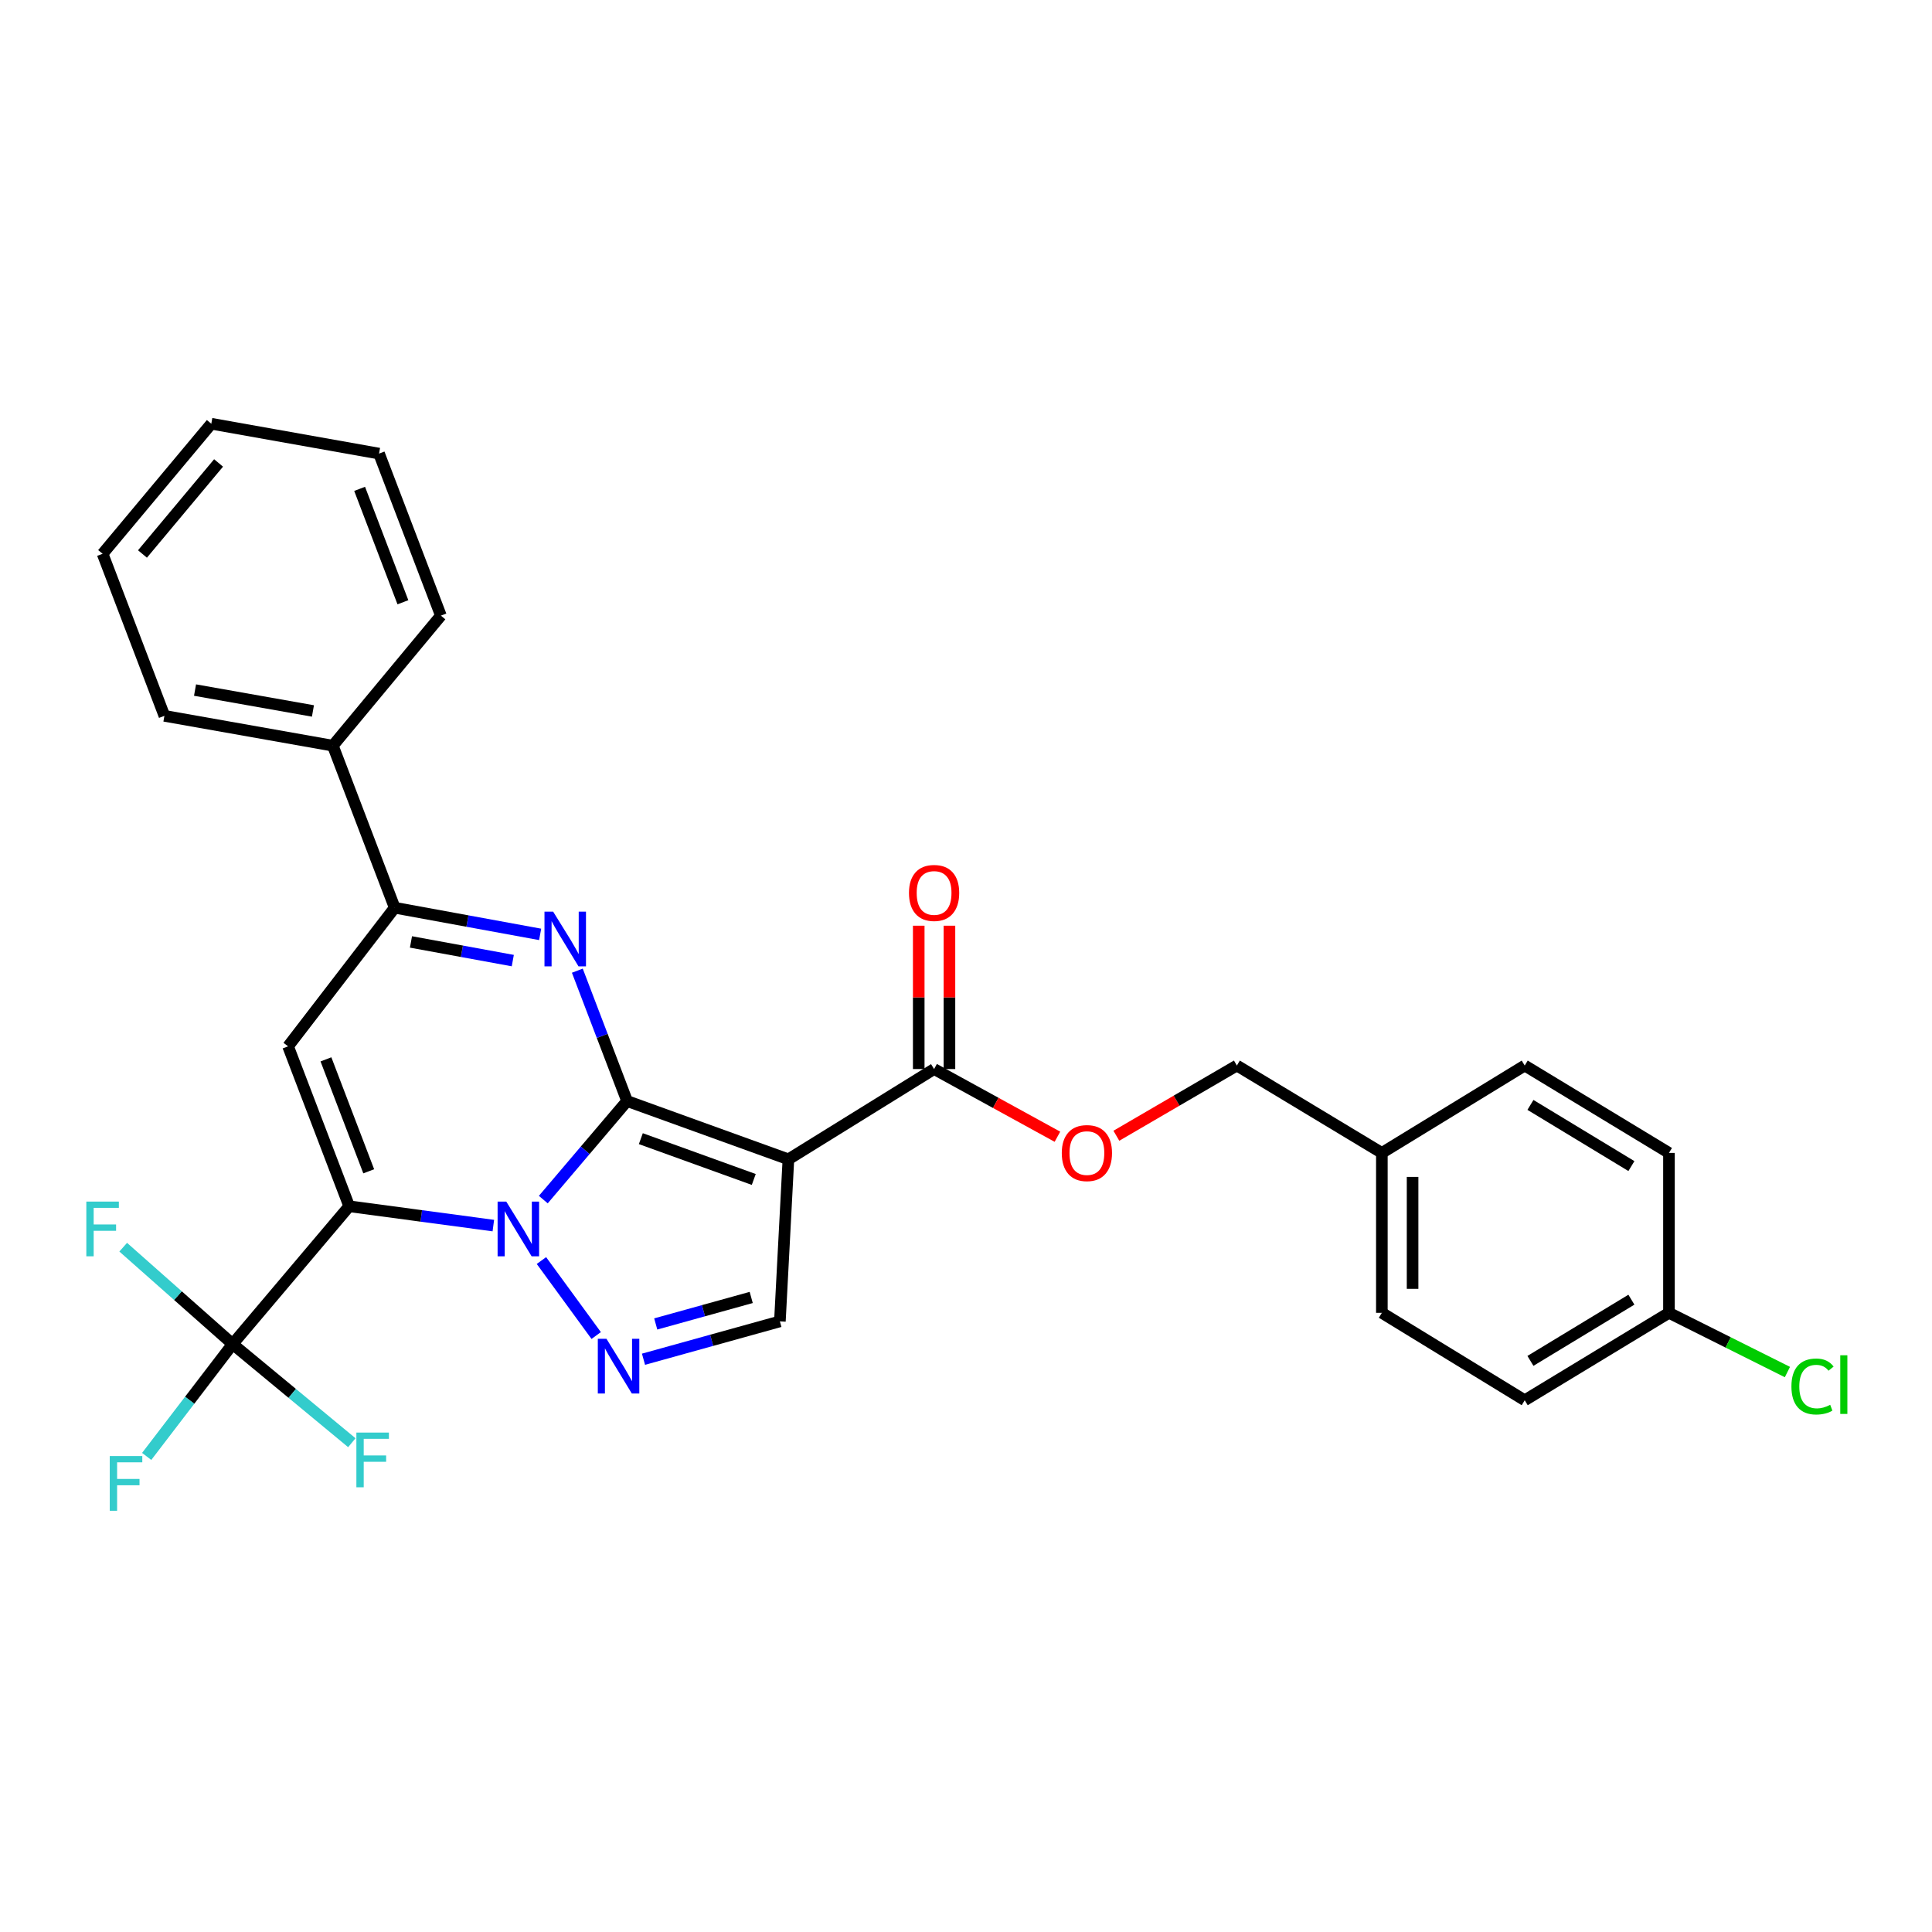 <?xml version='1.0' encoding='iso-8859-1'?>
<svg version='1.1' baseProfile='full'
              xmlns='http://www.w3.org/2000/svg'
                      xmlns:rdkit='http://www.rdkit.org/xml'
                      xmlns:xlink='http://www.w3.org/1999/xlink'
                  xml:space='preserve'
width='1000px' height='1000px' viewBox='0 0 1000 1000'>
<!-- END OF HEADER -->
<rect style='opacity:1.0;fill:#FFFFFF;stroke:none' width='1000' height='1000' x='0' y='0'> </rect>
<path class='bond-0' d='M 324.575,569.887 L 302.893,595.398' style='fill:none;fill-rule:evenodd;stroke:#000000;stroke-width:6px;stroke-linecap:butt;stroke-linejoin:miter;stroke-opacity:1' />
<path class='bond-0' d='M 302.893,595.398 L 281.211,620.908' style='fill:none;fill-rule:evenodd;stroke:#0000FF;stroke-width:6px;stroke-linecap:butt;stroke-linejoin:miter;stroke-opacity:1' />
<path class='bond-2' d='M 324.575,569.887 L 408.075,600.061' style='fill:none;fill-rule:evenodd;stroke:#000000;stroke-width:6px;stroke-linecap:butt;stroke-linejoin:miter;stroke-opacity:1' />
<path class='bond-2' d='M 331.696,589.367 L 390.147,610.489' style='fill:none;fill-rule:evenodd;stroke:#000000;stroke-width:6px;stroke-linecap:butt;stroke-linejoin:miter;stroke-opacity:1' />
<path class='bond-3' d='M 324.575,569.887 L 311.7,536.153' style='fill:none;fill-rule:evenodd;stroke:#000000;stroke-width:6px;stroke-linecap:butt;stroke-linejoin:miter;stroke-opacity:1' />
<path class='bond-3' d='M 311.7,536.153 L 298.825,502.42' style='fill:none;fill-rule:evenodd;stroke:#0000FF;stroke-width:6px;stroke-linecap:butt;stroke-linejoin:miter;stroke-opacity:1' />
<path class='bond-1' d='M 255.35,634.363 L 218.047,629.358' style='fill:none;fill-rule:evenodd;stroke:#0000FF;stroke-width:6px;stroke-linecap:butt;stroke-linejoin:miter;stroke-opacity:1' />
<path class='bond-1' d='M 218.047,629.358 L 180.744,624.353' style='fill:none;fill-rule:evenodd;stroke:#000000;stroke-width:6px;stroke-linecap:butt;stroke-linejoin:miter;stroke-opacity:1' />
<path class='bond-4' d='M 280.246,652.459 L 308.59,691.268' style='fill:none;fill-rule:evenodd;stroke:#0000FF;stroke-width:6px;stroke-linecap:butt;stroke-linejoin:miter;stroke-opacity:1' />
<path class='bond-7' d='M 180.744,624.353 L 120.422,695.69' style='fill:none;fill-rule:evenodd;stroke:#000000;stroke-width:6px;stroke-linecap:butt;stroke-linejoin:miter;stroke-opacity:1' />
<path class='bond-30' d='M 180.744,624.353 L 149.112,541.585' style='fill:none;fill-rule:evenodd;stroke:#000000;stroke-width:6px;stroke-linecap:butt;stroke-linejoin:miter;stroke-opacity:1' />
<path class='bond-30' d='M 190.851,606.261 L 168.709,548.324' style='fill:none;fill-rule:evenodd;stroke:#000000;stroke-width:6px;stroke-linecap:butt;stroke-linejoin:miter;stroke-opacity:1' />
<path class='bond-8' d='M 408.075,600.061 L 403.668,683.941' style='fill:none;fill-rule:evenodd;stroke:#000000;stroke-width:6px;stroke-linecap:butt;stroke-linejoin:miter;stroke-opacity:1' />
<path class='bond-9' d='M 408.075,600.061 L 483.485,553.334' style='fill:none;fill-rule:evenodd;stroke:#000000;stroke-width:6px;stroke-linecap:butt;stroke-linejoin:miter;stroke-opacity:1' />
<path class='bond-6' d='M 279.58,483.635 L 241.937,476.734' style='fill:none;fill-rule:evenodd;stroke:#0000FF;stroke-width:6px;stroke-linecap:butt;stroke-linejoin:miter;stroke-opacity:1' />
<path class='bond-6' d='M 241.937,476.734 L 204.293,469.833' style='fill:none;fill-rule:evenodd;stroke:#000000;stroke-width:6px;stroke-linecap:butt;stroke-linejoin:miter;stroke-opacity:1' />
<path class='bond-6' d='M 265.42,497.204 L 239.069,492.373' style='fill:none;fill-rule:evenodd;stroke:#0000FF;stroke-width:6px;stroke-linecap:butt;stroke-linejoin:miter;stroke-opacity:1' />
<path class='bond-6' d='M 239.069,492.373 L 212.719,487.543' style='fill:none;fill-rule:evenodd;stroke:#000000;stroke-width:6px;stroke-linecap:butt;stroke-linejoin:miter;stroke-opacity:1' />
<path class='bond-29' d='M 333.074,703.537 L 368.371,693.739' style='fill:none;fill-rule:evenodd;stroke:#0000FF;stroke-width:6px;stroke-linecap:butt;stroke-linejoin:miter;stroke-opacity:1' />
<path class='bond-29' d='M 368.371,693.739 L 403.668,683.941' style='fill:none;fill-rule:evenodd;stroke:#000000;stroke-width:6px;stroke-linecap:butt;stroke-linejoin:miter;stroke-opacity:1' />
<path class='bond-29' d='M 339.41,685.277 L 364.118,678.419' style='fill:none;fill-rule:evenodd;stroke:#0000FF;stroke-width:6px;stroke-linecap:butt;stroke-linejoin:miter;stroke-opacity:1' />
<path class='bond-29' d='M 364.118,678.419 L 388.826,671.56' style='fill:none;fill-rule:evenodd;stroke:#000000;stroke-width:6px;stroke-linecap:butt;stroke-linejoin:miter;stroke-opacity:1' />
<path class='bond-5' d='M 149.112,541.585 L 204.293,469.833' style='fill:none;fill-rule:evenodd;stroke:#000000;stroke-width:6px;stroke-linecap:butt;stroke-linejoin:miter;stroke-opacity:1' />
<path class='bond-11' d='M 204.293,469.833 L 172.282,385.962' style='fill:none;fill-rule:evenodd;stroke:#000000;stroke-width:6px;stroke-linecap:butt;stroke-linejoin:miter;stroke-opacity:1' />
<path class='bond-13' d='M 120.422,695.69 L 151.266,721.217' style='fill:none;fill-rule:evenodd;stroke:#000000;stroke-width:6px;stroke-linecap:butt;stroke-linejoin:miter;stroke-opacity:1' />
<path class='bond-13' d='M 151.266,721.217 L 182.109,746.744' style='fill:none;fill-rule:evenodd;stroke:#33CCCC;stroke-width:6px;stroke-linecap:butt;stroke-linejoin:miter;stroke-opacity:1' />
<path class='bond-14' d='M 120.422,695.69 L 98.172,724.766' style='fill:none;fill-rule:evenodd;stroke:#000000;stroke-width:6px;stroke-linecap:butt;stroke-linejoin:miter;stroke-opacity:1' />
<path class='bond-14' d='M 98.172,724.766 L 75.922,753.842' style='fill:none;fill-rule:evenodd;stroke:#33CCCC;stroke-width:6px;stroke-linecap:butt;stroke-linejoin:miter;stroke-opacity:1' />
<path class='bond-15' d='M 120.422,695.69 L 92.097,670.617' style='fill:none;fill-rule:evenodd;stroke:#000000;stroke-width:6px;stroke-linecap:butt;stroke-linejoin:miter;stroke-opacity:1' />
<path class='bond-15' d='M 92.097,670.617 L 63.771,645.544' style='fill:none;fill-rule:evenodd;stroke:#33CCCC;stroke-width:6px;stroke-linecap:butt;stroke-linejoin:miter;stroke-opacity:1' />
<path class='bond-10' d='M 483.485,553.334 L 515.403,570.854' style='fill:none;fill-rule:evenodd;stroke:#000000;stroke-width:6px;stroke-linecap:butt;stroke-linejoin:miter;stroke-opacity:1' />
<path class='bond-10' d='M 515.403,570.854 L 547.322,588.375' style='fill:none;fill-rule:evenodd;stroke:#FF0000;stroke-width:6px;stroke-linecap:butt;stroke-linejoin:miter;stroke-opacity:1' />
<path class='bond-12' d='M 491.434,553.334 L 491.434,516.239' style='fill:none;fill-rule:evenodd;stroke:#000000;stroke-width:6px;stroke-linecap:butt;stroke-linejoin:miter;stroke-opacity:1' />
<path class='bond-12' d='M 491.434,516.239 L 491.434,479.145' style='fill:none;fill-rule:evenodd;stroke:#FF0000;stroke-width:6px;stroke-linecap:butt;stroke-linejoin:miter;stroke-opacity:1' />
<path class='bond-12' d='M 475.535,553.334 L 475.535,516.239' style='fill:none;fill-rule:evenodd;stroke:#000000;stroke-width:6px;stroke-linecap:butt;stroke-linejoin:miter;stroke-opacity:1' />
<path class='bond-12' d='M 475.535,516.239 L 475.535,479.145' style='fill:none;fill-rule:evenodd;stroke:#FF0000;stroke-width:6px;stroke-linecap:butt;stroke-linejoin:miter;stroke-opacity:1' />
<path class='bond-16' d='M 577.823,587.864 L 609.009,569.689' style='fill:none;fill-rule:evenodd;stroke:#FF0000;stroke-width:6px;stroke-linecap:butt;stroke-linejoin:miter;stroke-opacity:1' />
<path class='bond-16' d='M 609.009,569.689 L 640.195,551.514' style='fill:none;fill-rule:evenodd;stroke:#000000;stroke-width:6px;stroke-linecap:butt;stroke-linejoin:miter;stroke-opacity:1' />
<path class='bond-24' d='M 172.282,385.962 L 85.098,370.521' style='fill:none;fill-rule:evenodd;stroke:#000000;stroke-width:6px;stroke-linecap:butt;stroke-linejoin:miter;stroke-opacity:1' />
<path class='bond-24' d='M 161.977,367.99 L 100.948,357.181' style='fill:none;fill-rule:evenodd;stroke:#000000;stroke-width:6px;stroke-linecap:butt;stroke-linejoin:miter;stroke-opacity:1' />
<path class='bond-25' d='M 172.282,385.962 L 228.205,318.644' style='fill:none;fill-rule:evenodd;stroke:#000000;stroke-width:6px;stroke-linecap:butt;stroke-linejoin:miter;stroke-opacity:1' />
<path class='bond-18' d='M 640.195,551.514 L 715.25,596.749' style='fill:none;fill-rule:evenodd;stroke:#000000;stroke-width:6px;stroke-linecap:butt;stroke-linejoin:miter;stroke-opacity:1' />
<path class='bond-17' d='M 863.852,679.516 L 789.193,724.777' style='fill:none;fill-rule:evenodd;stroke:#000000;stroke-width:6px;stroke-linecap:butt;stroke-linejoin:miter;stroke-opacity:1' />
<path class='bond-17' d='M 844.41,672.709 L 792.149,704.392' style='fill:none;fill-rule:evenodd;stroke:#000000;stroke-width:6px;stroke-linecap:butt;stroke-linejoin:miter;stroke-opacity:1' />
<path class='bond-19' d='M 863.852,679.516 L 894.506,694.843' style='fill:none;fill-rule:evenodd;stroke:#000000;stroke-width:6px;stroke-linecap:butt;stroke-linejoin:miter;stroke-opacity:1' />
<path class='bond-19' d='M 894.506,694.843 L 925.16,710.17' style='fill:none;fill-rule:evenodd;stroke:#00CC00;stroke-width:6px;stroke-linecap:butt;stroke-linejoin:miter;stroke-opacity:1' />
<path class='bond-32' d='M 863.852,679.516 L 863.852,596.749' style='fill:none;fill-rule:evenodd;stroke:#000000;stroke-width:6px;stroke-linecap:butt;stroke-linejoin:miter;stroke-opacity:1' />
<path class='bond-22' d='M 715.25,596.749 L 789.193,551.514' style='fill:none;fill-rule:evenodd;stroke:#000000;stroke-width:6px;stroke-linecap:butt;stroke-linejoin:miter;stroke-opacity:1' />
<path class='bond-23' d='M 715.25,596.749 L 715.25,679.516' style='fill:none;fill-rule:evenodd;stroke:#000000;stroke-width:6px;stroke-linecap:butt;stroke-linejoin:miter;stroke-opacity:1' />
<path class='bond-23' d='M 731.15,609.164 L 731.15,667.101' style='fill:none;fill-rule:evenodd;stroke:#000000;stroke-width:6px;stroke-linecap:butt;stroke-linejoin:miter;stroke-opacity:1' />
<path class='bond-20' d='M 863.852,596.749 L 789.193,551.514' style='fill:none;fill-rule:evenodd;stroke:#000000;stroke-width:6px;stroke-linecap:butt;stroke-linejoin:miter;stroke-opacity:1' />
<path class='bond-20' d='M 844.414,603.562 L 792.153,571.898' style='fill:none;fill-rule:evenodd;stroke:#000000;stroke-width:6px;stroke-linecap:butt;stroke-linejoin:miter;stroke-opacity:1' />
<path class='bond-21' d='M 789.193,724.777 L 715.25,679.516' style='fill:none;fill-rule:evenodd;stroke:#000000;stroke-width:6px;stroke-linecap:butt;stroke-linejoin:miter;stroke-opacity:1' />
<path class='bond-27' d='M 85.098,370.521 L 53.104,286.641' style='fill:none;fill-rule:evenodd;stroke:#000000;stroke-width:6px;stroke-linecap:butt;stroke-linejoin:miter;stroke-opacity:1' />
<path class='bond-26' d='M 228.205,318.644 L 196.193,234.781' style='fill:none;fill-rule:evenodd;stroke:#000000;stroke-width:6px;stroke-linecap:butt;stroke-linejoin:miter;stroke-opacity:1' />
<path class='bond-26' d='M 208.549,311.735 L 186.14,253.031' style='fill:none;fill-rule:evenodd;stroke:#000000;stroke-width:6px;stroke-linecap:butt;stroke-linejoin:miter;stroke-opacity:1' />
<path class='bond-28' d='M 196.193,234.781 L 109.371,219.323' style='fill:none;fill-rule:evenodd;stroke:#000000;stroke-width:6px;stroke-linecap:butt;stroke-linejoin:miter;stroke-opacity:1' />
<path class='bond-31' d='M 53.104,286.641 L 109.371,219.323' style='fill:none;fill-rule:evenodd;stroke:#000000;stroke-width:6px;stroke-linecap:butt;stroke-linejoin:miter;stroke-opacity:1' />
<path class='bond-31' d='M 73.743,286.74 L 113.131,239.618' style='fill:none;fill-rule:evenodd;stroke:#000000;stroke-width:6px;stroke-linecap:butt;stroke-linejoin:miter;stroke-opacity:1' />
<path  class='atom-1' d='M 262.039 621.941
L 271.319 636.941
Q 272.239 638.421, 273.719 641.101
Q 275.199 643.781, 275.279 643.941
L 275.279 621.941
L 279.039 621.941
L 279.039 650.261
L 275.159 650.261
L 265.199 633.861
Q 264.039 631.941, 262.799 629.741
Q 261.599 627.541, 261.239 626.861
L 261.239 650.261
L 257.559 650.261
L 257.559 621.941
L 262.039 621.941
' fill='#0000FF'/>
<path  class='atom-4' d='M 286.303 471.856
L 295.583 486.856
Q 296.503 488.336, 297.983 491.016
Q 299.463 493.696, 299.543 493.856
L 299.543 471.856
L 303.303 471.856
L 303.303 500.176
L 299.423 500.176
L 289.463 483.776
Q 288.303 481.856, 287.063 479.656
Q 285.863 477.456, 285.503 476.776
L 285.503 500.176
L 281.823 500.176
L 281.823 471.856
L 286.303 471.856
' fill='#0000FF'/>
<path  class='atom-5' d='M 313.907 692.96
L 323.187 707.96
Q 324.107 709.44, 325.587 712.12
Q 327.067 714.8, 327.147 714.96
L 327.147 692.96
L 330.907 692.96
L 330.907 721.28
L 327.027 721.28
L 317.067 704.88
Q 315.907 702.96, 314.667 700.76
Q 313.467 698.56, 313.107 697.88
L 313.107 721.28
L 309.427 721.28
L 309.427 692.96
L 313.907 692.96
' fill='#0000FF'/>
<path  class='atom-11' d='M 549.577 596.829
Q 549.577 590.029, 552.937 586.229
Q 556.297 582.429, 562.577 582.429
Q 568.857 582.429, 572.217 586.229
Q 575.577 590.029, 575.577 596.829
Q 575.577 603.709, 572.177 607.629
Q 568.777 611.509, 562.577 611.509
Q 556.337 611.509, 552.937 607.629
Q 549.577 603.749, 549.577 596.829
M 562.577 608.309
Q 566.897 608.309, 569.217 605.429
Q 571.577 602.509, 571.577 596.829
Q 571.577 591.269, 569.217 588.469
Q 566.897 585.629, 562.577 585.629
Q 558.257 585.629, 555.897 588.429
Q 553.577 591.229, 553.577 596.829
Q 553.577 602.549, 555.897 605.429
Q 558.257 608.309, 562.577 608.309
' fill='#FF0000'/>
<path  class='atom-13' d='M 470.485 462.184
Q 470.485 455.384, 473.845 451.584
Q 477.205 447.784, 483.485 447.784
Q 489.765 447.784, 493.125 451.584
Q 496.485 455.384, 496.485 462.184
Q 496.485 469.064, 493.085 472.984
Q 489.685 476.864, 483.485 476.864
Q 477.245 476.864, 473.845 472.984
Q 470.485 469.104, 470.485 462.184
M 483.485 473.664
Q 487.805 473.664, 490.125 470.784
Q 492.485 467.864, 492.485 462.184
Q 492.485 456.624, 490.125 453.824
Q 487.805 450.984, 483.485 450.984
Q 479.165 450.984, 476.805 453.784
Q 474.485 456.584, 474.485 462.184
Q 474.485 467.904, 476.805 470.784
Q 479.165 473.664, 483.485 473.664
' fill='#FF0000'/>
<path  class='atom-14' d='M 184.461 741.498
L 201.301 741.498
L 201.301 744.738
L 188.261 744.738
L 188.261 753.338
L 199.861 753.338
L 199.861 756.618
L 188.261 756.618
L 188.261 769.818
L 184.461 769.818
L 184.461 741.498
' fill='#33CCCC'/>
<path  class='atom-15' d='M 56.812 753.653
L 73.652 753.653
L 73.652 756.893
L 60.612 756.893
L 60.612 765.493
L 72.212 765.493
L 72.212 768.773
L 60.612 768.773
L 60.612 781.973
L 56.812 781.973
L 56.812 753.653
' fill='#33CCCC'/>
<path  class='atom-16' d='M 44.684 621.941
L 61.524 621.941
L 61.524 625.181
L 48.484 625.181
L 48.484 633.781
L 60.084 633.781
L 60.084 637.061
L 48.484 637.061
L 48.484 650.261
L 44.684 650.261
L 44.684 621.941
' fill='#33CCCC'/>
<path  class='atom-20' d='M 927.237 717.649
Q 927.237 710.609, 930.517 706.929
Q 933.837 703.209, 940.117 703.209
Q 945.957 703.209, 949.077 707.329
L 946.437 709.489
Q 944.157 706.489, 940.117 706.489
Q 935.837 706.489, 933.557 709.369
Q 931.317 712.209, 931.317 717.649
Q 931.317 723.249, 933.637 726.129
Q 935.997 729.009, 940.557 729.009
Q 943.677 729.009, 947.317 727.129
L 948.437 730.129
Q 946.957 731.089, 944.717 731.649
Q 942.477 732.209, 939.997 732.209
Q 933.837 732.209, 930.517 728.449
Q 927.237 724.689, 927.237 717.649
' fill='#00CC00'/>
<path  class='atom-20' d='M 952.517 701.489
L 956.197 701.489
L 956.197 731.849
L 952.517 731.849
L 952.517 701.489
' fill='#00CC00'/>
</svg>
